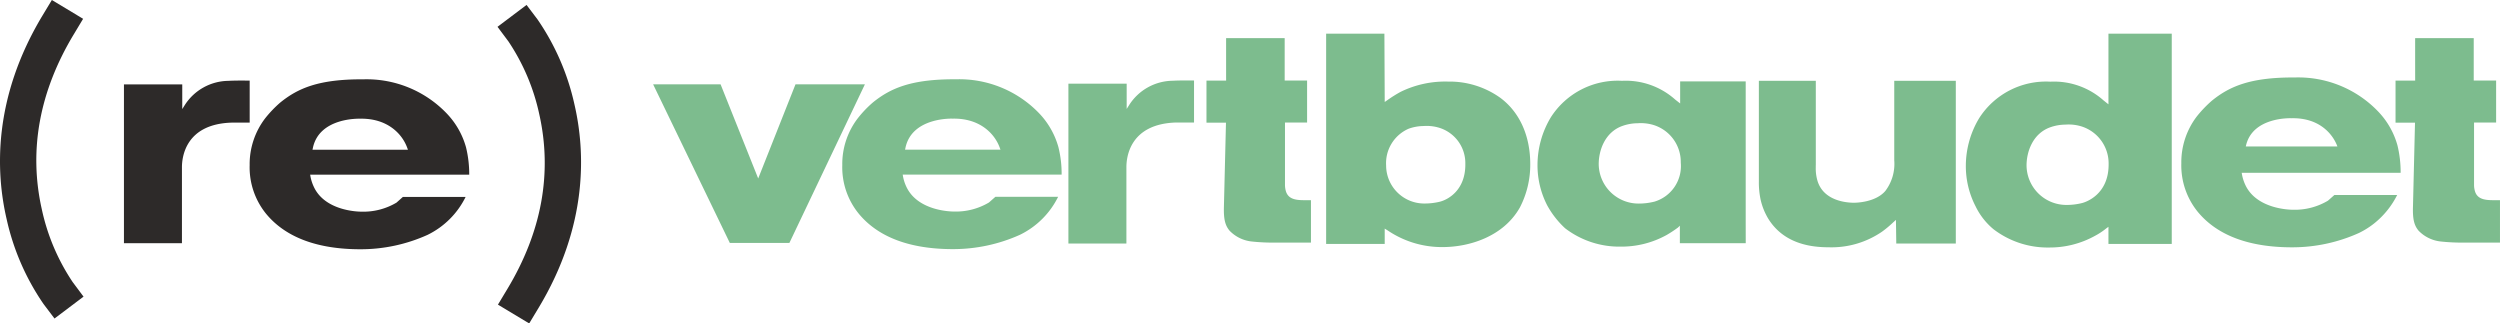 <svg data-name="Group 6" xmlns="http://www.w3.org/2000/svg" width="353.454" height="45.728"><defs><clipPath id="a"><path data-name="Rectangle 1984" fill="none" d="M0 0h353.454v45.728H0z"/></clipPath></defs><g data-name="Groupe 2802"><g data-name="Groupe 2801" clip-path="url(#a)"><path data-name="Tracé 1659" d="M26.14 14.831a7.419 7.419 0 016.145-3.4s.823-.065 3.015-.032v5.937h-2.5c-6.566.175-7.076 4.866-7.076 6.3v10.751h-8.2V11.936h8.244v3.485z" fill="#2d2a29"/><path data-name="Tracé 1660" d="M56.945 27.856l-.888.791a9.172 9.172 0 01-4.977 1.278c-.52 0-5.116-.121-6.7-3.486a6.161 6.161 0 01-.491-1.507l-.037-.235H66.34a15.968 15.968 0 00-.458-3.887 11.275 11.275 0 00-2.693-4.738 15.672 15.672 0 00-11.826-4.855c-6.331-.044-9.269 1.281-11.737 3.279a16.549 16.549 0 00-2.111 2.2 10.668 10.668 0 00-2.218 6.663 10.4 10.4 0 002.3 6.836c2.745 3.349 7.244 5.046 13.365 5.046a22.978 22.978 0 009.467-2.026 11.729 11.729 0 005.4-5.372H56.96zm-12.713-6.924c.9-4.369 6.63-4.15 6.671-4.15 3.794-.082 5.937 2.074 6.675 4.122l.1.269h-13.5z" fill="#2d2a29"/><path data-name="Tracé 1661" d="M74.818 45.728l-4.418-2.66 1.33-2.209c4.865-8.08 6.382-16.4 4.51-24.725a29.694 29.694 0 00-4.362-10.283l-1.538-2.06L74.445.696l1.551 2.05a34.181 34.181 0 015.218 12.005c1.556 6.7 1.941 17.131-5.065 28.768z" fill="#2d2a29"/><path data-name="Tracé 1662" d="M7.706 45.033l-1.55-2.05A34.165 34.165 0 01.937 30.977C-.619 24.277-1 13.846 6 2.21L7.332 0l4.418 2.66-1.329 2.21c-4.865 8.08-6.382 16.4-4.509 24.724a29.663 29.663 0 004.362 10.285l1.537 2.06z" fill="#2d2a29"/><path data-name="Tracé 1663" d="M122.28 11.924c-.264.56-10.568 22.2-10.676 22.424h-8.421c-.107-.219-10.572-21.861-10.843-22.424h9.537l5.318 13.309s5.175-13.056 5.273-13.309z" fill="#7dbc8e"/><path data-name="Tracé 1664" d="M212.207 13.895a12.327 12.327 0 00-7.457-2.36 14.333 14.333 0 00-6.722 1.446 18.721 18.721 0 00-1.937 1.22l-.317.216s-.041-9.268-.045-9.654h-8.237v29.722h8.28v-2.166l.426.265a13.646 13.646 0 007.765 2.348c3.75 0 8.587-1.469 10.917-5.593a13.11 13.11 0 001.469-6.13c0-3.98-1.475-7.287-4.143-9.313m-8.611 14.615a9.045 9.045 0 01-2.144.262 5.392 5.392 0 01-5.479-5.38 5.316 5.316 0 013.176-5.191 6.394 6.394 0 012.135-.384 6.009 6.009 0 011.945.176 5.225 5.225 0 013.943 5.154c.054 3.676-2.366 5.047-3.576 5.362" fill="#7dbc8e"/><path data-name="Tracé 1665" d="M276.515 11.42v23.016h-8.417c0-.349-.047-3.347-.047-3.347l-.432.391a15.156 15.156 0 01-1.523 1.267 12.624 12.624 0 01-7.631 2.211c-3.94 0-6.787-1.351-8.453-4.018a9.1 9.1 0 01-1.1-2.741 11.791 11.791 0 01-.241-2.552V11.42h8.051v11.886c-.007.109-.007.253-.007.418a6.158 6.158 0 00.223 1.766c.832 2.943 4.177 3.174 5.182 3.174.311 0 3.055-.049 4.437-1.672a6.348 6.348 0 001.255-4.33V11.42z" fill="#7dbc8e"/><path data-name="Tracé 1666" d="M159.664 14.816a7.4 7.4 0 016.142-3.4s.819-.063 3.008-.034v5.938h-2.492c-6.558.171-7.069 4.86-7.069 6.292v10.823h-8.2v-22.61h8.238v3.578z" fill="#7dbc8e"/><path data-name="Tracé 1667" d="M246.81 31.289V11.512h-9.267v3.116l-.7-.55a10.5 10.5 0 00-7.515-2.653 11.216 11.216 0 00-10.066 5.156 13.1 13.1 0 00-1.888 6.763 12.374 12.374 0 001.383 5.712 12.762 12.762 0 002.514 3.212 12.581 12.581 0 007.895 2.6 13.154 13.154 0 006.463-1.644 16.96 16.96 0 001.6-1.05l.273-.263v2.473h9.313zm-12.9-2.782a9.114 9.114 0 01-2.2.274 5.627 5.627 0 01-5.681-5.586c0-1.922.866-4.479 3.31-5.375a6.557 6.557 0 012.19-.395 6.266 6.266 0 012.017.181 5.471 5.471 0 014.085 5.344l.005.118a5.244 5.244 0 01-3.724 5.438" fill="#7dbc8e"/><path data-name="Tracé 1668" d="M298.096 4.761v9.989l-.694-.554a10.525 10.525 0 00-7.513-2.649 11.215 11.215 0 00-10.068 5.154 13.1 13.1 0 00-1.888 6.764 12.36 12.36 0 001.382 5.712 9.694 9.694 0 002.51 3.216 12.584 12.584 0 007.89 2.6 13.187 13.187 0 006.467-1.644 9.851 9.851 0 001.593-1.048l.321-.237v2.421h8.95V4.761zm-3.705 23.94a8.965 8.965 0 01-2.191.273 5.627 5.627 0 01-5.683-5.586c0-1.924.865-4.482 3.307-5.376a6.544 6.544 0 012.191-.393 6.145 6.145 0 012.017.181 5.479 5.479 0 014.088 5.344c.056 4.44-3.344 5.455-3.73 5.557" fill="#7dbc8e"/><path data-name="Tracé 1669" d="M181.63 5.388v6h3.169v5.939h-3.126v8.809a3.313 3.313 0 00.135.922c.329 1.033 1.254 1.243 2.536 1.243h1v6h-5.251a27.986 27.986 0 01-3.177-.164 5.09 5.09 0 01-3.067-1.511c-.642-.758-.853-1.64-.811-3.368l.292-11.918h-2.757v-5.947h2.777s-.005-5.637 0-6z" fill="#7dbc8e"/><path data-name="Tracé 1670" d="M349.74 5.388v6h3.166v5.939h-3.122v8.809a3.234 3.234 0 00.136.922c.325 1.033 1.25 1.243 2.538 1.243h.993v6h-5.254a27.858 27.858 0 01-3.172-.164 5.092 5.092 0 01-3.071-1.511c-.641-.758-.852-1.64-.805-3.368l.289-11.918h-2.752v-5.947h2.774s-.008-5.637 0-6z" fill="#7dbc8e"/><path data-name="Tracé 1671" d="M330.03 27.578l-.9.794a9.164 9.164 0 01-4.973 1.281c-.519 0-5.11-.122-6.7-3.49a6.055 6.055 0 01-.483-1.5l-.039-.234h22.472a16.074 16.074 0 00-.453-3.884 11.251 11.251 0 00-2.688-4.739 15.638 15.638 0 00-11.809-4.852c-6.33-.044-9.266 1.282-11.731 3.276a16.876 16.876 0 00-2.113 2.2 10.688 10.688 0 00-2.214 6.663 10.4 10.4 0 002.3 6.826c2.744 3.348 7.237 5.047 13.358 5.047a22.921 22.921 0 009.459-2.028 11.721 11.721 0 002.139-1.344 12.057 12.057 0 003.262-4.026h-8.88a.028.028 0 00-.007.011m-6.04-10.862c4.107-.089 5.921 2.449 6.474 3.987h-12.948c.871-4.253 6.474-3.987 6.474-3.987" fill="#7dbc8e"/><path data-name="Tracé 1672" d="M140.712 27.841l-.89.786a9.156 9.156 0 01-4.974 1.28c-.519 0-5.111-.122-6.7-3.491a5.982 5.982 0 01-.484-1.5l-.039-.233h22.47a15.651 15.651 0 00-.456-3.886 11.313 11.313 0 00-2.682-4.737 15.675 15.675 0 00-11.82-4.85c-6.325-.041-9.261 1.281-11.73 3.278a15.667 15.667 0 00-2.105 2.2 10.642 10.642 0 00-2.219 6.659 10.378 10.378 0 002.3 6.828c2.742 3.35 7.236 5.046 13.356 5.046a22.979 22.979 0 009.461-2.025 11.749 11.749 0 005.4-5.372h-8.869l-.013.017m-12.707-6.922c.9-4.37 6.624-4.15 6.667-4.144 3.792-.086 5.933 2.067 6.671 4.113l.1.271h-13.492z" fill="#7dbc8e"/></g></g></svg>
